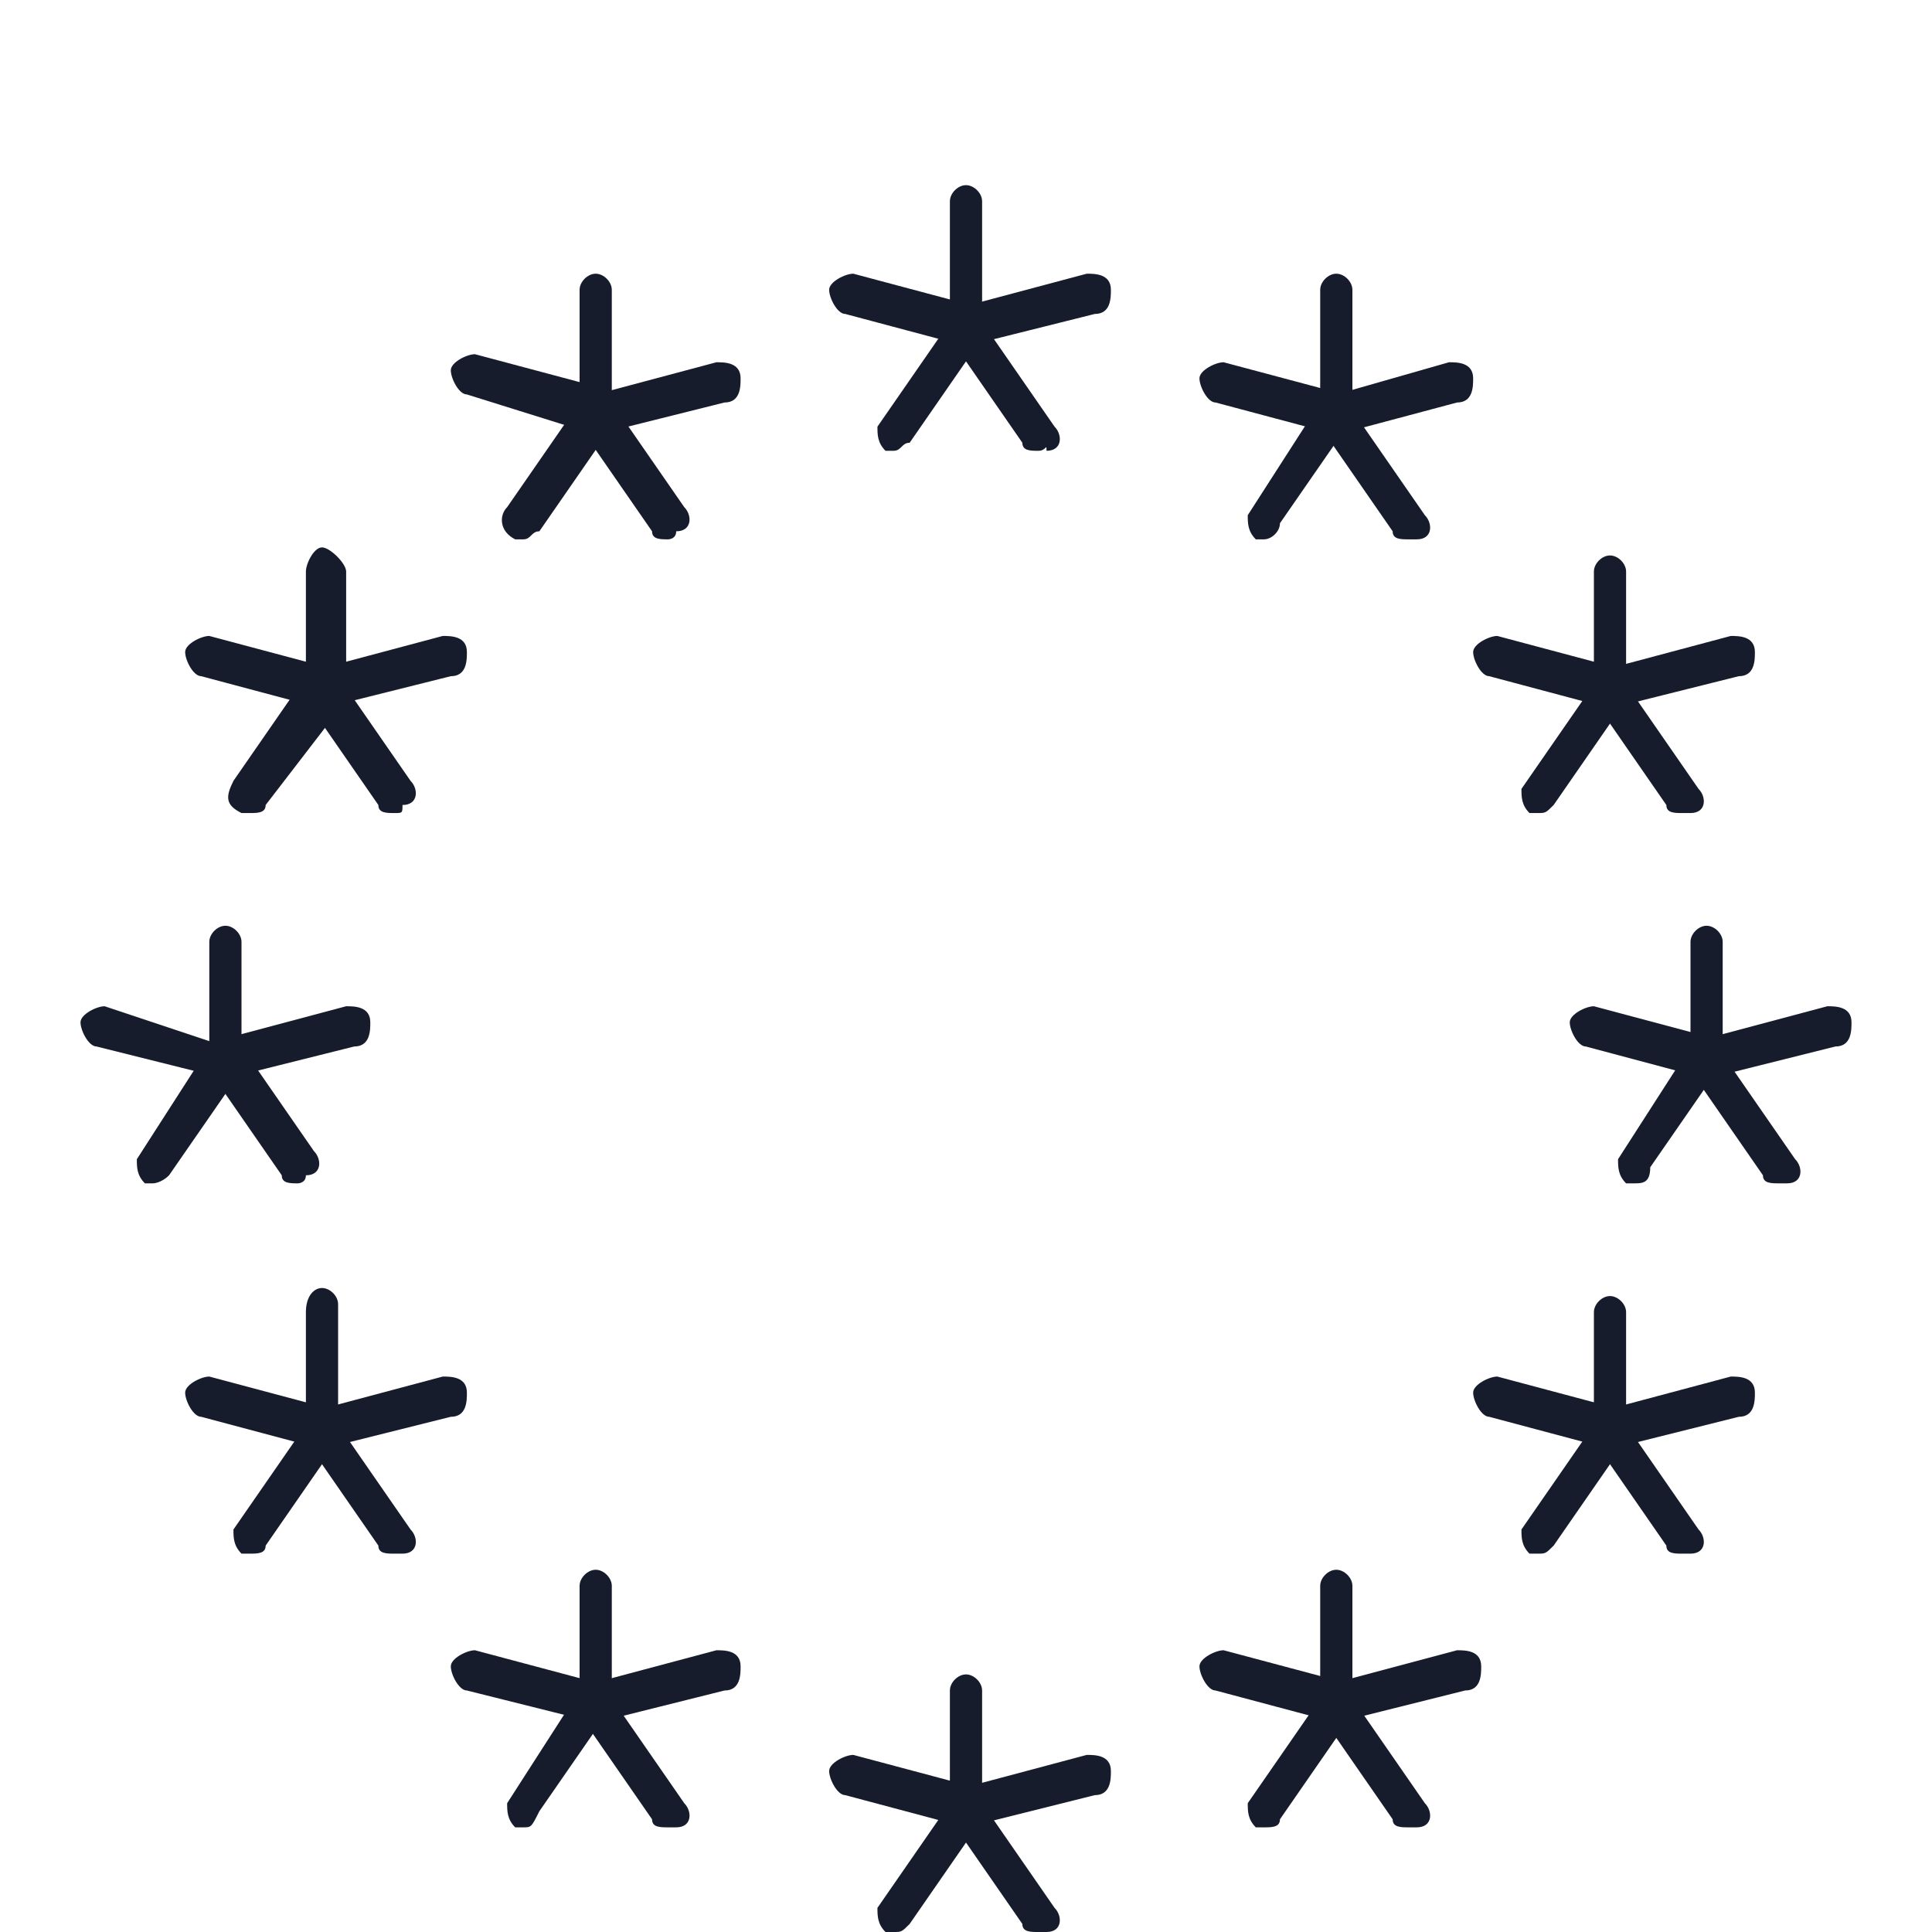 <?xml version="1.0" encoding="utf-8"?>
<!-- Generator: Adobe Illustrator 27.2.0, SVG Export Plug-In . SVG Version: 6.00 Build 0)  -->
<svg version="1.1" id="Layer_1" xmlns="http://www.w3.org/2000/svg" xmlns:xlink="http://www.w3.org/1999/xlink" x="0px" y="0px"
	 viewBox="0 0 24 24" style="enable-background:new 0 0 24 24;" xml:space="preserve">
<style type="text/css">
	.st0{fill:#171C2D;}
</style>
<g>
	<g>
		<path class="st0" d="M12,4.3c-0.1,0-0.2-0.1-0.2-0.2V2.5c0-0.1,0.1-0.2,0.2-0.2s0.2,0.1,0.2,0.2V4C12.2,4.1,12.1,4.3,12,4.3z"/>
		<path class="st0" d="M12,4.3c-0.1,0-0.2-0.1-0.2-0.2c0-0.1,0-0.3,0.2-0.3l1.5-0.4c0.1,0,0.3,0,0.3,0.2c0,0.1,0,0.3-0.2,0.3L12,4.3
			C12,4.3,12,4.3,12,4.3z"/>
		<path class="st0" d="M12,4.3C12,4.3,12,4.3,12,4.3l-1.5-0.4c-0.1,0-0.2-0.2-0.2-0.3c0-0.1,0.2-0.2,0.3-0.2l1.5,0.4
			c0.1,0,0.2,0.2,0.2,0.3C12.2,4.2,12.1,4.3,12,4.3z"/>
		<path class="st0" d="M11.1,5.6c0,0-0.1,0-0.1,0c-0.1-0.1-0.1-0.2-0.1-0.3l0.9-1.3c0.1-0.1,0.2-0.1,0.3-0.1
			c0.1,0.1,0.1,0.2,0.1,0.3l-0.9,1.3C11.2,5.5,11.2,5.6,11.1,5.6z"/>
		<path class="st0" d="M12.9,5.6c-0.1,0-0.2,0-0.2-0.1l-0.9-1.3c-0.1-0.1-0.1-0.3,0.1-0.3c0.1-0.1,0.3-0.1,0.3,0.1l0.9,1.3
			c0.1,0.1,0.1,0.3-0.1,0.3C13,5.5,13,5.6,12.9,5.6z"/>
	</g>
	<g>
		<path class="st0" d="M12,22.7c-0.1,0-0.2-0.1-0.2-0.2V21c0-0.1,0.1-0.2,0.2-0.2s0.2,0.1,0.2,0.2v1.5C12.2,22.6,12.1,22.7,12,22.7z
			"/>
		<path class="st0" d="M12,22.7c-0.1,0-0.2-0.1-0.2-0.2c0-0.1,0-0.3,0.2-0.3l1.5-0.4c0.1,0,0.3,0,0.3,0.2c0,0.1,0,0.3-0.2,0.3
			L12,22.7C12,22.7,12,22.7,12,22.7z"/>
		<path class="st0" d="M12,22.7C12,22.7,12,22.7,12,22.7l-1.5-0.4c-0.1,0-0.2-0.2-0.2-0.3c0-0.1,0.2-0.2,0.3-0.2l1.5,0.4
			c0.1,0,0.2,0.2,0.2,0.3C12.2,22.6,12.1,22.7,12,22.7z"/>
		<path class="st0" d="M11.1,24c0,0-0.1,0-0.1,0c-0.1-0.1-0.1-0.2-0.1-0.3l0.9-1.3c0.1-0.1,0.2-0.1,0.3-0.1c0.1,0.1,0.1,0.2,0.1,0.3
			l-0.9,1.3C11.2,24,11.2,24,11.1,24z"/>
		<path class="st0" d="M12.9,24c-0.1,0-0.2,0-0.2-0.1l-0.9-1.3c-0.1-0.1-0.1-0.3,0.1-0.3c0.1-0.1,0.3-0.1,0.3,0.1l0.9,1.3
			c0.1,0.1,0.1,0.3-0.1,0.3C13,24,13,24,12.9,24z"/>
	</g>
	<g>
		<path class="st0" d="M21.2,13.4c-0.1,0-0.2-0.1-0.2-0.2v-1.5c0-0.1,0.1-0.2,0.2-0.2s0.2,0.1,0.2,0.2v1.5
			C21.5,13.3,21.4,13.4,21.2,13.4z"/>
		<path class="st0" d="M21.2,13.4c-0.1,0-0.2-0.1-0.2-0.2c0-0.1,0-0.3,0.2-0.3l1.5-0.4c0.1,0,0.3,0,0.3,0.2c0,0.1,0,0.3-0.2,0.3
			L21.2,13.4C21.3,13.4,21.2,13.4,21.2,13.4z"/>
		<path class="st0" d="M21.2,13.4C21.2,13.4,21.2,13.4,21.2,13.4L19.7,13c-0.1,0-0.2-0.2-0.2-0.3c0-0.1,0.2-0.2,0.3-0.2l1.5,0.4
			c0.1,0,0.2,0.2,0.2,0.3C21.4,13.4,21.3,13.4,21.2,13.4z"/>
		<path class="st0" d="M20.3,14.7c0,0-0.1,0-0.1,0c-0.1-0.1-0.1-0.2-0.1-0.3L21,13c0.1-0.1,0.2-0.1,0.3-0.1c0.1,0.1,0.1,0.2,0.1,0.3
			l-0.9,1.3C20.5,14.7,20.4,14.7,20.3,14.7z"/>
		<path class="st0" d="M22.1,14.7c-0.1,0-0.2,0-0.2-0.1L21,13.3c-0.1-0.1-0.1-0.3,0.1-0.3c0.1-0.1,0.3-0.1,0.3,0.1l0.9,1.3
			c0.1,0.1,0.1,0.3-0.1,0.3C22.2,14.7,22.2,14.7,22.1,14.7z"/>
	</g>
	<g>
		<path class="st0" d="M2.8,13.4c-0.1,0-0.2-0.1-0.2-0.2v-1.5c0-0.1,0.1-0.2,0.2-0.2S3,11.6,3,11.7v1.5C3,13.3,2.9,13.4,2.8,13.4z"
			/>
		<path class="st0" d="M2.8,13.4c-0.1,0-0.2-0.1-0.2-0.2c0-0.1,0-0.3,0.2-0.3l1.5-0.4c0.1,0,0.3,0,0.3,0.2c0,0.1,0,0.3-0.2,0.3
			L2.8,13.4C2.8,13.4,2.8,13.4,2.8,13.4z"/>
		<path class="st0" d="M2.8,13.4C2.8,13.4,2.7,13.4,2.8,13.4L1.2,13c-0.1,0-0.2-0.2-0.2-0.3c0-0.1,0.2-0.2,0.3-0.2L2.8,13
			C3,13,3.1,13.1,3,13.3C3,13.4,2.9,13.4,2.8,13.4z"/>
		<path class="st0" d="M1.9,14.7c0,0-0.1,0-0.1,0c-0.1-0.1-0.1-0.2-0.1-0.3L2.6,13c0.1-0.1,0.2-0.1,0.3-0.1C3,13.1,3.1,13.2,3,13.3
			l-0.9,1.3C2,14.7,1.9,14.7,1.9,14.7z"/>
		<path class="st0" d="M3.7,14.7c-0.1,0-0.2,0-0.2-0.1l-0.9-1.3c-0.1-0.1-0.1-0.3,0.1-0.3C2.7,12.9,2.9,12.9,3,13l0.9,1.3
			c0.1,0.1,0.1,0.3-0.1,0.3C3.8,14.7,3.7,14.7,3.7,14.7z"/>
	</g>
	<g>
		<path class="st0" d="M4,8.8c-0.1,0-0.2-0.1-0.2-0.2V7.1C3.8,7,3.9,6.8,4,6.8S4.3,7,4.3,7.1v1.5C4.3,8.7,4.1,8.8,4,8.8z"/>
		<path class="st0" d="M4,8.8c-0.1,0-0.2-0.1-0.2-0.2c0-0.1,0-0.3,0.2-0.3l1.5-0.4c0.1,0,0.3,0,0.3,0.2c0,0.1,0,0.3-0.2,0.3L4,8.8
			C4.1,8.8,4,8.8,4,8.8z"/>
		<path class="st0" d="M4,8.8C4,8.8,4,8.8,4,8.8L2.5,8.4c-0.1,0-0.2-0.2-0.2-0.3c0-0.1,0.2-0.2,0.3-0.2l1.5,0.4
			c0.1,0,0.2,0.2,0.2,0.3C4.2,8.8,4.1,8.8,4,8.8z"/>
		<path class="st0" d="M3.1,10.1c0,0-0.1,0-0.1,0C2.8,10,2.8,9.9,2.9,9.7l0.9-1.3C3.9,8.3,4,8.3,4.2,8.4c0.1,0.1,0.1,0.2,0.1,0.3
			L3.3,10C3.3,10.1,3.2,10.1,3.1,10.1z"/>
		<path class="st0" d="M4.9,10.1c-0.1,0-0.2,0-0.2-0.1L3.8,8.7C3.7,8.6,3.8,8.5,3.9,8.4C4,8.3,4.1,8.3,4.2,8.4l0.9,1.3
			c0.1,0.1,0.1,0.3-0.1,0.3C5,10.1,5,10.1,4.9,10.1z"/>
	</g>
	<g>
		<path class="st0" d="M20,8.8c-0.1,0-0.2-0.1-0.2-0.2V7.1c0-0.1,0.1-0.2,0.2-0.2s0.2,0.1,0.2,0.2v1.5C20.2,8.7,20.1,8.8,20,8.8z"/>
		<path class="st0" d="M20,8.8c-0.1,0-0.2-0.1-0.2-0.2c0-0.1,0-0.3,0.2-0.3l1.5-0.4c0.1,0,0.3,0,0.3,0.2c0,0.1,0,0.3-0.2,0.3L20,8.8
			C20,8.8,20,8.8,20,8.8z"/>
		<path class="st0" d="M20,8.8C20,8.8,19.9,8.8,20,8.8l-1.5-0.4c-0.1,0-0.2-0.2-0.2-0.3c0-0.1,0.2-0.2,0.3-0.2l1.5,0.4
			c0.1,0,0.2,0.2,0.2,0.3C20.2,8.8,20.1,8.8,20,8.8z"/>
		<path class="st0" d="M19.1,10.1c0,0-0.1,0-0.1,0c-0.1-0.1-0.1-0.2-0.1-0.3l0.9-1.3c0.1-0.1,0.2-0.1,0.3-0.1
			c0.1,0.1,0.1,0.2,0.1,0.3L19.3,10C19.2,10.1,19.2,10.1,19.1,10.1z"/>
		<path class="st0" d="M20.9,10.1c-0.1,0-0.2,0-0.2-0.1l-0.9-1.3c-0.1-0.1-0.1-0.3,0.1-0.3c0.1-0.1,0.3-0.1,0.3,0.1l0.9,1.3
			c0.1,0.1,0.1,0.3-0.1,0.3C21,10.1,20.9,10.1,20.9,10.1z"/>
	</g>
	<g>
		<path class="st0" d="M4,18c-0.1,0-0.2-0.1-0.2-0.2v-1.5C3.8,16.1,3.9,16,4,16s0.2,0.1,0.2,0.2v1.5C4.3,17.9,4.1,18,4,18z"/>
		<path class="st0" d="M4,18c-0.1,0-0.2-0.1-0.2-0.2c0-0.1,0-0.3,0.2-0.3l1.5-0.4c0.1,0,0.3,0,0.3,0.2c0,0.1,0,0.3-0.2,0.3L4,18
			C4.1,18,4,18,4,18z"/>
		<path class="st0" d="M4,18C4,18,4,18,4,18l-1.5-0.4c-0.1,0-0.2-0.2-0.2-0.3c0-0.1,0.2-0.2,0.3-0.2l1.5,0.4c0.1,0,0.2,0.2,0.2,0.3
			C4.2,17.9,4.1,18,4,18z"/>
		<path class="st0" d="M3.1,19.3c0,0-0.1,0-0.1,0c-0.1-0.1-0.1-0.2-0.1-0.3l0.9-1.3c0.1-0.1,0.2-0.1,0.3-0.1
			c0.1,0.1,0.1,0.2,0.1,0.3l-0.9,1.3C3.3,19.3,3.2,19.3,3.1,19.3z"/>
		<path class="st0" d="M4.9,19.3c-0.1,0-0.2,0-0.2-0.1l-0.9-1.3c-0.1-0.1-0.1-0.3,0.1-0.3c0.1-0.1,0.3-0.1,0.3,0.1l0.9,1.3
			c0.1,0.1,0.1,0.3-0.1,0.3C5,19.3,5,19.3,4.9,19.3z"/>
	</g>
	<g>
		<path class="st0" d="M20,18c-0.1,0-0.2-0.1-0.2-0.2v-1.5c0-0.1,0.1-0.2,0.2-0.2s0.2,0.1,0.2,0.2v1.5C20.2,17.9,20.1,18,20,18z"/>
		<path class="st0" d="M20,18c-0.1,0-0.2-0.1-0.2-0.2c0-0.1,0-0.3,0.2-0.3l1.5-0.4c0.1,0,0.3,0,0.3,0.2c0,0.1,0,0.3-0.2,0.3L20,18
			C20,18,20,18,20,18z"/>
		<path class="st0" d="M20,18C20,18,19.9,18,20,18l-1.5-0.4c-0.1,0-0.2-0.2-0.2-0.3c0-0.1,0.2-0.2,0.3-0.2l1.5,0.4
			c0.1,0,0.2,0.2,0.2,0.3C20.2,17.9,20.1,18,20,18z"/>
		<path class="st0" d="M19.1,19.3c0,0-0.1,0-0.1,0c-0.1-0.1-0.1-0.2-0.1-0.3l0.9-1.3c0.1-0.1,0.2-0.1,0.3-0.1
			c0.1,0.1,0.1,0.2,0.1,0.3l-0.9,1.3C19.2,19.3,19.2,19.3,19.1,19.3z"/>
		<path class="st0" d="M20.9,19.3c-0.1,0-0.2,0-0.2-0.1l-0.9-1.3c-0.1-0.1-0.1-0.3,0.1-0.3c0.1-0.1,0.3-0.1,0.3,0.1l0.9,1.3
			c0.1,0.1,0.1,0.3-0.1,0.3C21,19.3,20.9,19.3,20.9,19.3z"/>
	</g>
	<g>
		<path class="st0" d="M16.6,21.4c-0.1,0-0.2-0.1-0.2-0.2v-1.5c0-0.1,0.1-0.2,0.2-0.2s0.2,0.1,0.2,0.2v1.5
			C16.9,21.3,16.7,21.4,16.6,21.4z"/>
		<path class="st0" d="M16.6,21.4c-0.1,0-0.2-0.1-0.2-0.2c0-0.1,0-0.3,0.2-0.3l1.5-0.4c0.1,0,0.3,0,0.3,0.2c0,0.1,0,0.3-0.2,0.3
			L16.6,21.4C16.7,21.4,16.6,21.4,16.6,21.4z"/>
		<path class="st0" d="M16.6,21.4C16.6,21.4,16.6,21.4,16.6,21.4L15.1,21c-0.1,0-0.2-0.2-0.2-0.3c0-0.1,0.2-0.2,0.3-0.2l1.5,0.4
			c0.1,0,0.2,0.2,0.2,0.3C16.8,21.4,16.7,21.4,16.6,21.4z"/>
		<path class="st0" d="M15.7,22.7c0,0-0.1,0-0.1,0c-0.1-0.1-0.1-0.2-0.1-0.3l0.9-1.3c0.1-0.1,0.2-0.1,0.3-0.1
			c0.1,0.1,0.1,0.2,0.1,0.3l-0.9,1.3C15.9,22.7,15.8,22.7,15.7,22.7z"/>
		<path class="st0" d="M17.5,22.7c-0.1,0-0.2,0-0.2-0.1l-0.9-1.3c-0.1-0.1-0.1-0.3,0.1-0.3c0.1-0.1,0.3-0.1,0.3,0.1l0.9,1.3
			c0.1,0.1,0.1,0.3-0.1,0.3C17.6,22.7,17.6,22.7,17.5,22.7z"/>
	</g>
	<g>
		<path class="st0" d="M7.4,21.4c-0.1,0-0.2-0.1-0.2-0.2v-1.5c0-0.1,0.1-0.2,0.2-0.2s0.2,0.1,0.2,0.2v1.5
			C7.6,21.3,7.5,21.4,7.4,21.4z"/>
		<path class="st0" d="M7.4,21.4c-0.1,0-0.2-0.1-0.2-0.2c0-0.1,0-0.3,0.2-0.3l1.5-0.4c0.1,0,0.3,0,0.3,0.2c0,0.1,0,0.3-0.2,0.3
			L7.4,21.4C7.4,21.4,7.4,21.4,7.4,21.4z"/>
		<path class="st0" d="M7.4,21.4C7.4,21.4,7.3,21.4,7.4,21.4L5.8,21c-0.1,0-0.2-0.2-0.2-0.3c0-0.1,0.2-0.2,0.3-0.2l1.5,0.4
			c0.1,0,0.2,0.2,0.2,0.3C7.6,21.4,7.5,21.4,7.4,21.4z"/>
		<path class="st0" d="M6.5,22.7c0,0-0.1,0-0.1,0c-0.1-0.1-0.1-0.2-0.1-0.3L7.2,21c0.1-0.1,0.2-0.1,0.3-0.1c0.1,0.1,0.1,0.2,0.1,0.3
			l-0.9,1.3C6.6,22.7,6.6,22.7,6.5,22.7z"/>
		<path class="st0" d="M8.3,22.7c-0.1,0-0.2,0-0.2-0.1l-0.9-1.3c-0.1-0.1-0.1-0.3,0.1-0.3c0.1-0.1,0.3-0.1,0.3,0.1l0.9,1.3
			c0.1,0.1,0.1,0.3-0.1,0.3C8.4,22.7,8.3,22.7,8.3,22.7z"/>
	</g>
	<g>
		<path class="st0" d="M16.6,5.4c-0.1,0-0.2-0.1-0.2-0.2V3.6c0-0.1,0.1-0.2,0.2-0.2s0.2,0.1,0.2,0.2v1.5C16.9,5.3,16.7,5.4,16.6,5.4
			z"/>
		<path class="st0" d="M16.6,5.4c-0.1,0-0.2-0.1-0.2-0.2c0-0.1,0-0.3,0.2-0.3L18,4.5c0.1,0,0.3,0,0.3,0.2c0,0.1,0,0.3-0.2,0.3
			L16.6,5.4C16.7,5.4,16.6,5.4,16.6,5.4z"/>
		<path class="st0" d="M16.6,5.4C16.6,5.4,16.6,5.4,16.6,5.4l-1.5-0.4c-0.1,0-0.2-0.2-0.2-0.3c0-0.1,0.2-0.2,0.3-0.2l1.5,0.4
			c0.1,0,0.2,0.2,0.2,0.3C16.8,5.3,16.7,5.4,16.6,5.4z"/>
		<path class="st0" d="M15.7,6.7c0,0-0.1,0-0.1,0c-0.1-0.1-0.1-0.2-0.1-0.3L16.4,5c0.1-0.1,0.2-0.1,0.3-0.1c0.1,0.1,0.1,0.2,0.1,0.3
			l-0.9,1.3C15.9,6.6,15.8,6.7,15.7,6.7z"/>
		<path class="st0" d="M17.5,6.7c-0.1,0-0.2,0-0.2-0.1l-0.9-1.3c-0.1-0.1-0.1-0.3,0.1-0.3c0.1-0.1,0.3-0.1,0.3,0.1l0.9,1.3
			c0.1,0.1,0.1,0.3-0.1,0.3C17.6,6.7,17.6,6.7,17.5,6.7z"/>
	</g>
	<g>
		<path class="st0" d="M7.4,5.4c-0.1,0-0.2-0.1-0.2-0.2V3.6c0-0.1,0.1-0.2,0.2-0.2s0.2,0.1,0.2,0.2v1.5C7.6,5.3,7.5,5.4,7.4,5.4z"/>
		<path class="st0" d="M7.4,5.4c-0.1,0-0.2-0.1-0.2-0.2c0-0.1,0-0.3,0.2-0.3l1.5-0.4c0.1,0,0.3,0,0.3,0.2c0,0.1,0,0.3-0.2,0.3
			L7.4,5.4C7.4,5.4,7.4,5.4,7.4,5.4z"/>
		<path class="st0" d="M7.4,5.4C7.4,5.4,7.3,5.4,7.4,5.4L5.8,4.9c-0.1,0-0.2-0.2-0.2-0.3c0-0.1,0.2-0.2,0.3-0.2l1.5,0.4
			c0.1,0,0.2,0.2,0.2,0.3C7.6,5.3,7.5,5.4,7.4,5.4z"/>
		<path class="st0" d="M6.5,6.7c0,0-0.1,0-0.1,0C6.2,6.6,6.2,6.4,6.3,6.3L7.2,5c0.1-0.1,0.2-0.1,0.3-0.1C7.6,5,7.7,5.2,7.6,5.3
			L6.7,6.6C6.6,6.6,6.6,6.7,6.5,6.7z"/>
		<path class="st0" d="M8.3,6.7c-0.1,0-0.2,0-0.2-0.1L7.2,5.3C7.1,5.2,7.1,5,7.2,4.9C7.4,4.9,7.5,4.9,7.6,5l0.9,1.3
			c0.1,0.1,0.1,0.3-0.1,0.3C8.4,6.7,8.3,6.7,8.3,6.7z"/>
	</g>
</g>
</svg>
